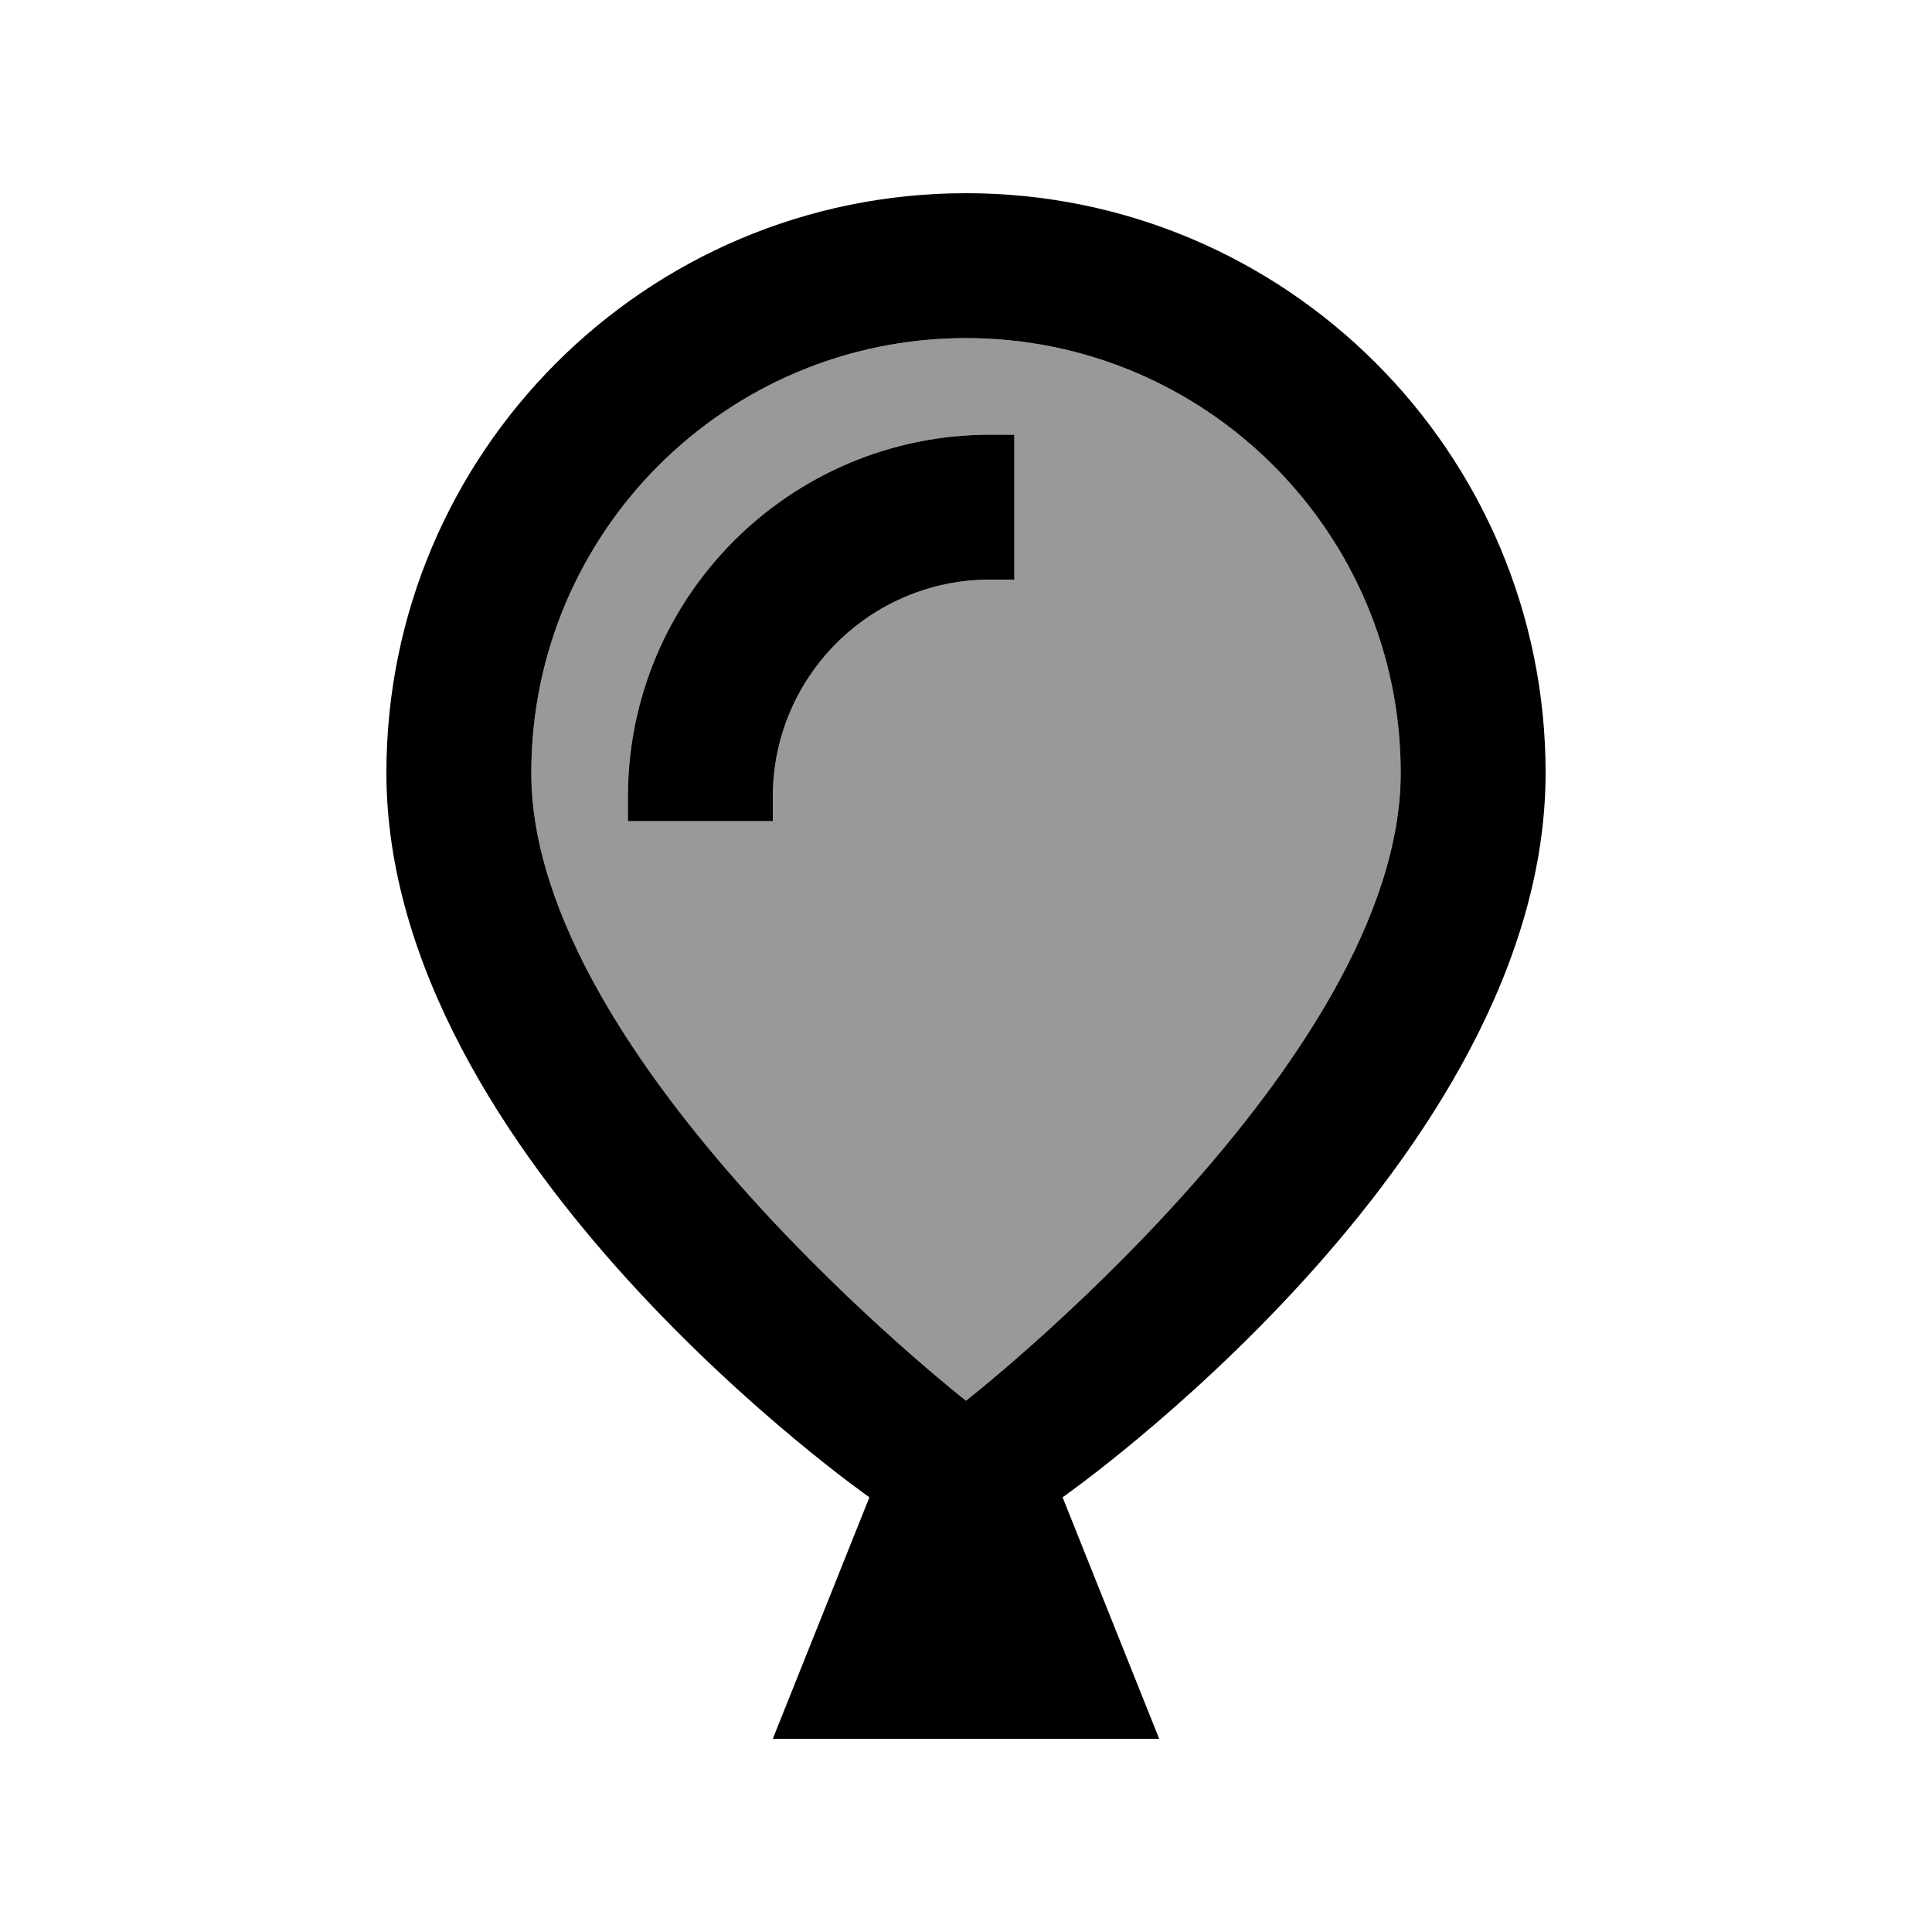 <svg xmlns="http://www.w3.org/2000/svg" viewBox="0 0 640 640"><!--! Font Awesome Pro 7.1.0 by @fontawesome - https://fontawesome.com License - https://fontawesome.com/license (Commercial License) Copyright 2025 Fonticons, Inc. --><path opacity=".4" fill="currentColor" d="M176 256C176 351.5 320 464 320 464C320 464 464 351.5 464 256C464 176.5 399.5 112 320 112C240.5 112 176 176.5 176 256zM208 264C208 197.7 261.7 144 328 144L336 144L336 192L328 192C288.2 192 256 224.2 256 264L256 272L208 272L208 264z"/><path fill="currentColor" d="M320 64C214 64 128 150 128 256C128 384 288 496 288 496L256 576L384 576L352 496C352 496 512 384 512 256C512 150 426 64 320 64zM464 256C464 351.5 320 464 320 464C320 464 176 351.5 176 256C176 176.5 240.5 112 320 112C399.5 112 464 176.5 464 256zM256 264C256 224.2 288.2 192 328 192L336 192L336 144L328 144C261.7 144 208 197.7 208 264L208 272L256 272L256 264z"/></svg>